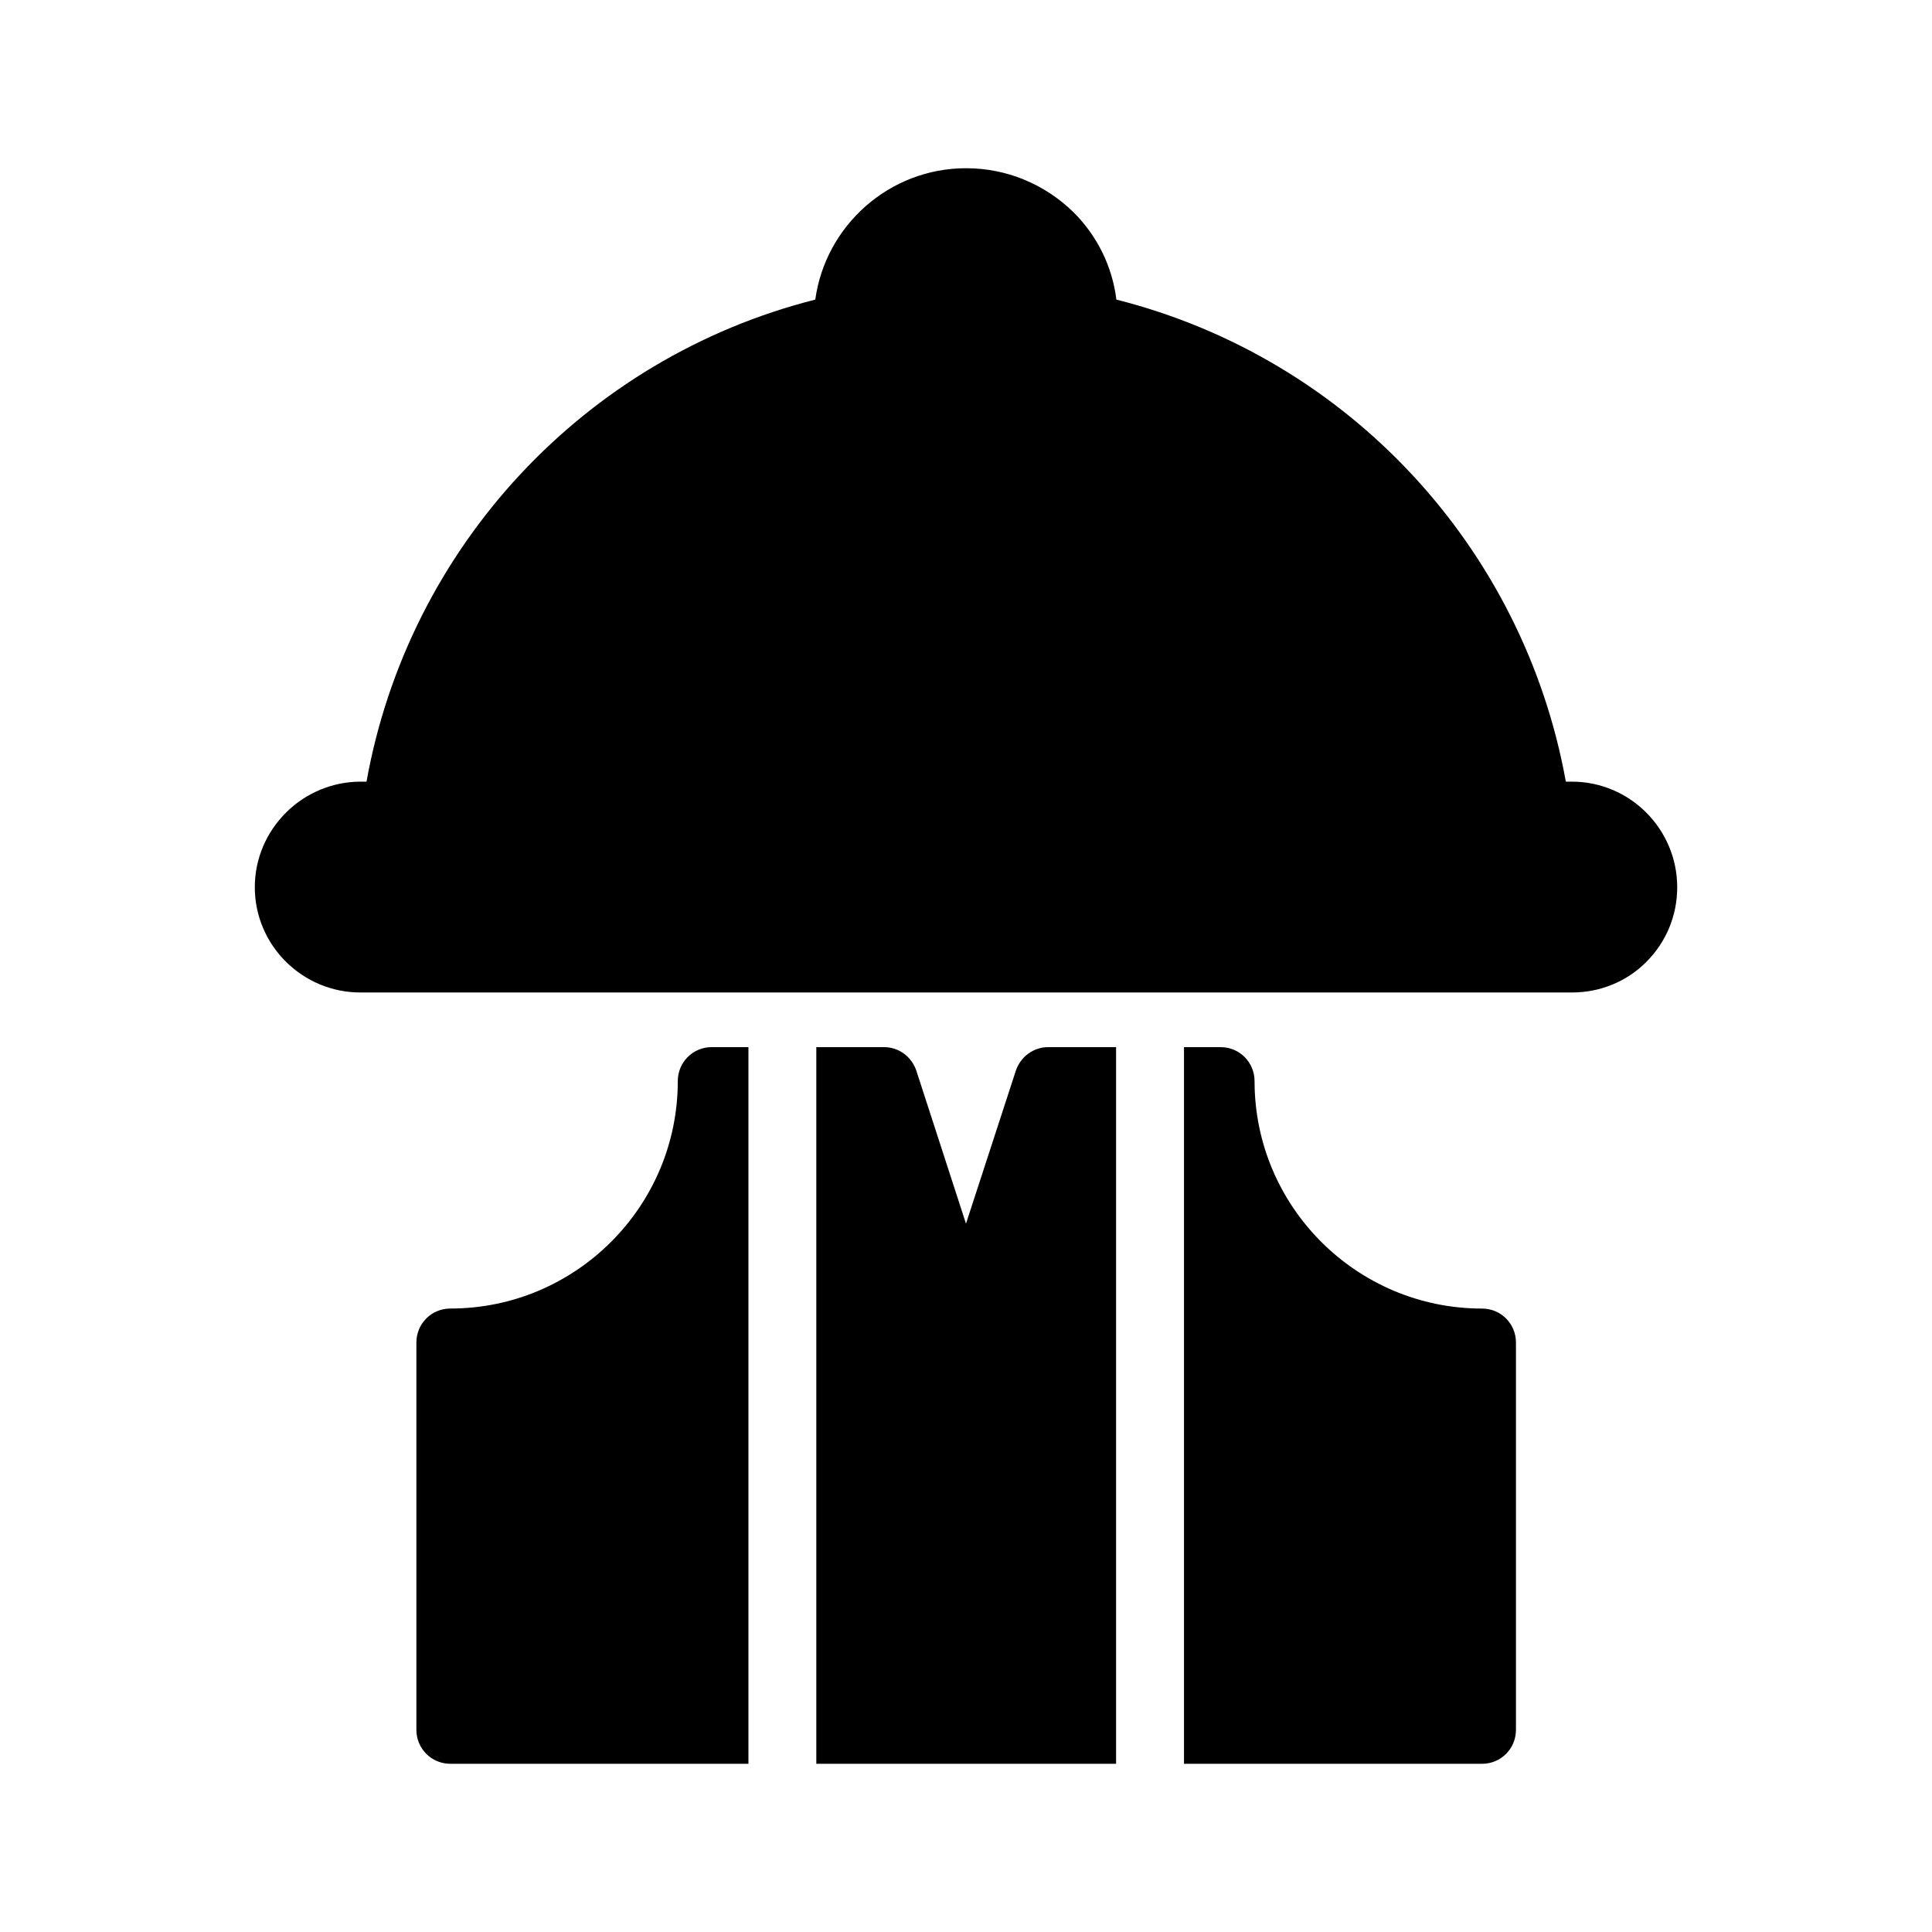 <?xml version="1.0" encoding="UTF-8"?>
<!-- Uploaded to: ICON Repo, www.iconrepo.com, Generator: ICON Repo Mixer Tools -->
<svg fill="#000000" width="800px" height="800px" version="1.1" viewBox="144 144 512 512" xmlns="http://www.w3.org/2000/svg">
 <g>
  <path d="m580.29 398.92c5.309-5.309 8.188-12.324 8.188-19.793 0-15.383-12.504-27.98-27.891-27.98h-1.621c-11.246-62.258-57.848-112.28-119.11-127.75-1.078-8.727-5.035-16.824-11.336-23.121-7.734-7.559-17.812-11.695-28.516-11.695-20.332 0-37.246 15.203-39.945 34.816-61.176 15.473-107.78 65.586-118.93 127.75h-1.621c-7.289 0-14.484 2.969-19.703 8.188-5.309 5.309-8.277 12.324-8.277 19.793 0 15.383 12.594 27.891 27.98 27.891h321.09c7.465 0 14.484-2.879 19.699-8.098z"/>
  <path d="m413.22 427.71-13.223 40.574-13.137-40.484c-1.258-3.777-4.68-6.297-8.547-6.297h-17.984v189.92h79.445v-189.92h-18.008c-3.867 0-7.285 2.519-8.547 6.207z"/>
  <path d="m476.47 430.5c0-4.949-3.957-8.996-8.996-8.996h-9.703v189.92h78.977c5.039 0 8.996-4.047 8.996-8.996v-102.65c0-4.949-3.957-8.996-8.996-8.996-33.195 0-60.277-26.988-60.277-60.277z"/>
  <path d="m323.62 430.5c0 33.289-27.078 60.277-60.277 60.277-5.039 0-8.996 4.047-8.996 8.996v102.65c0 4.949 3.957 8.996 8.996 8.996h79v-189.92h-9.727c-5.039 0-8.996 4.047-8.996 8.996z"/>
 </g>
</svg>